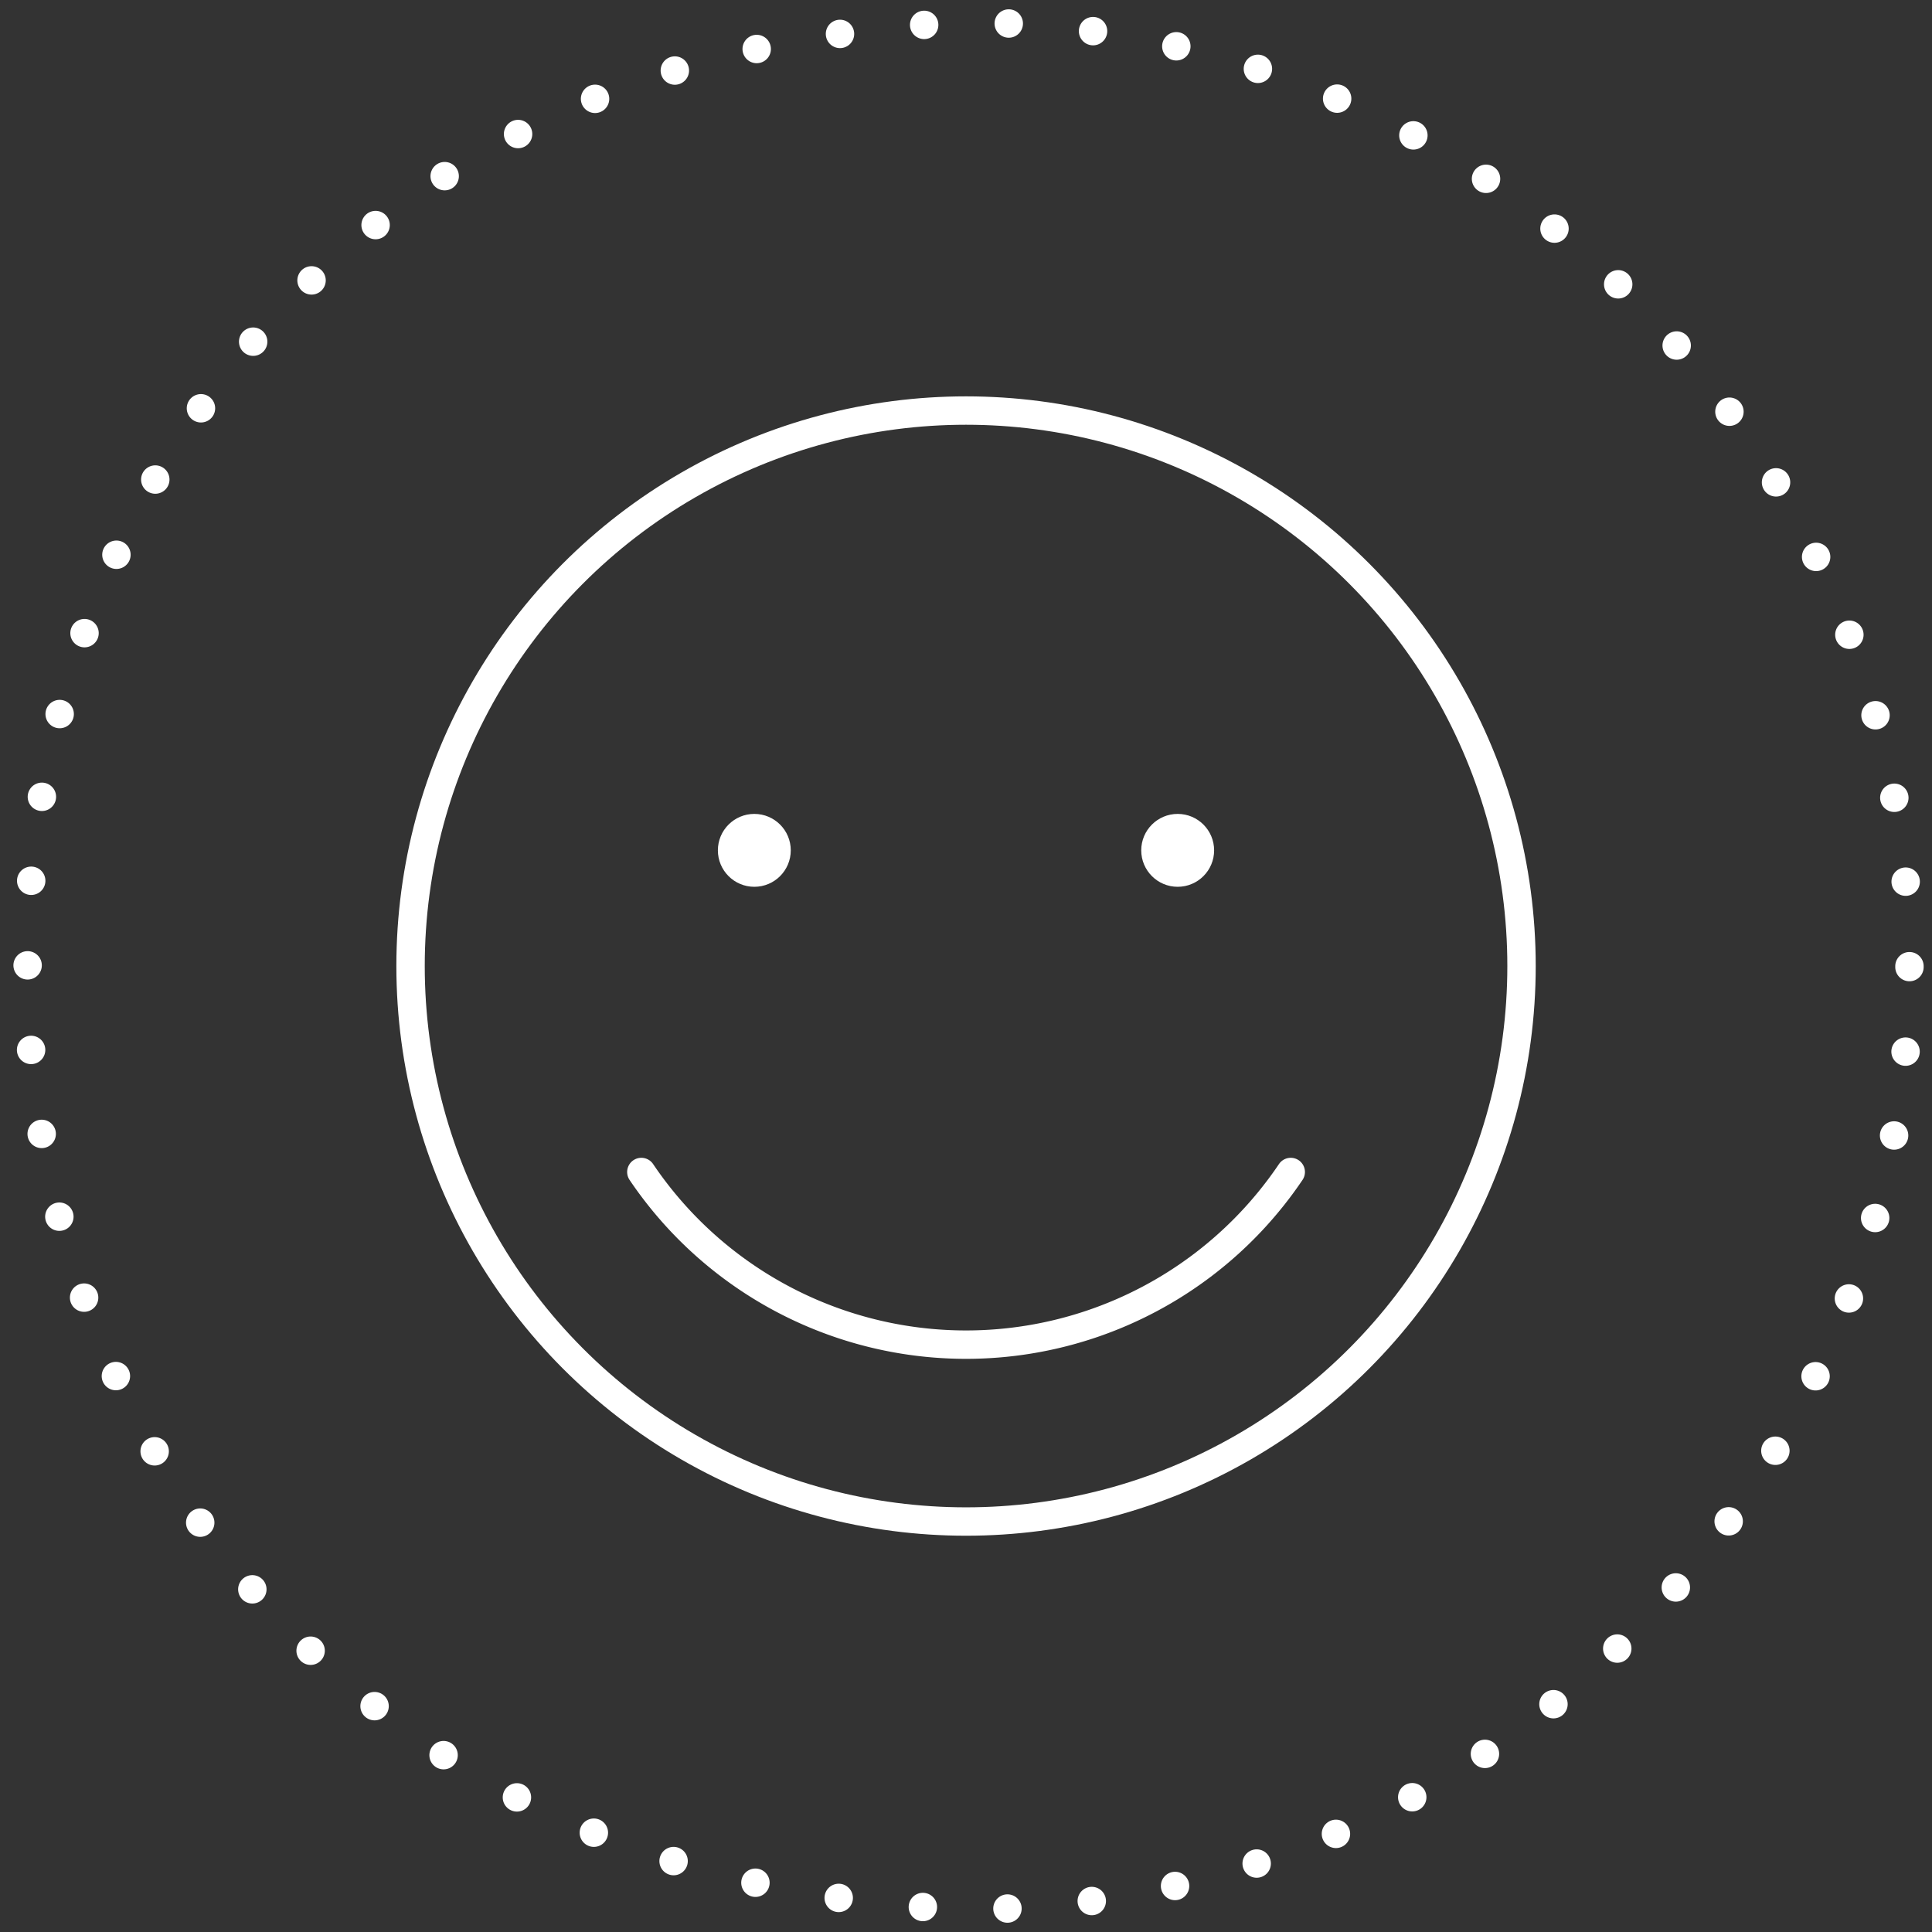 <svg id="Layer_1" data-name="Layer 1" xmlns="http://www.w3.org/2000/svg" viewBox="0 0 227.95 227.95"><rect x="0" y="0" width="227.95" height="227.95" fill="#333333" stroke="none"/><defs><style>.cls-1,.cls-2{fill:none;stroke:#fff;stroke-linecap:round;stroke-linejoin:round;stroke-width:3.35px;}.cls-1{stroke-dasharray:0 9.99;}.cls-3{fill:#fff;}</style></defs><path class="cls-1" d="M225.29,114A111.32,111.32,0,0,0,114,2.66C-33.68,8.53-33.63,219.45,114,225.29A111.32,111.32,0,0,0,225.29,114Z"/><circle class="cls-2" cx="113.98" cy="113.98" r="65.54"/><path class="cls-2" d="M75.67,138.28a46.21,46.21,0,0,0,76.62,0"/><circle class="cls-3" cx="89" cy="100.33" r="4.3"/><circle class="cls-3" cx="138.95" cy="100.33" r="4.3"/></svg>